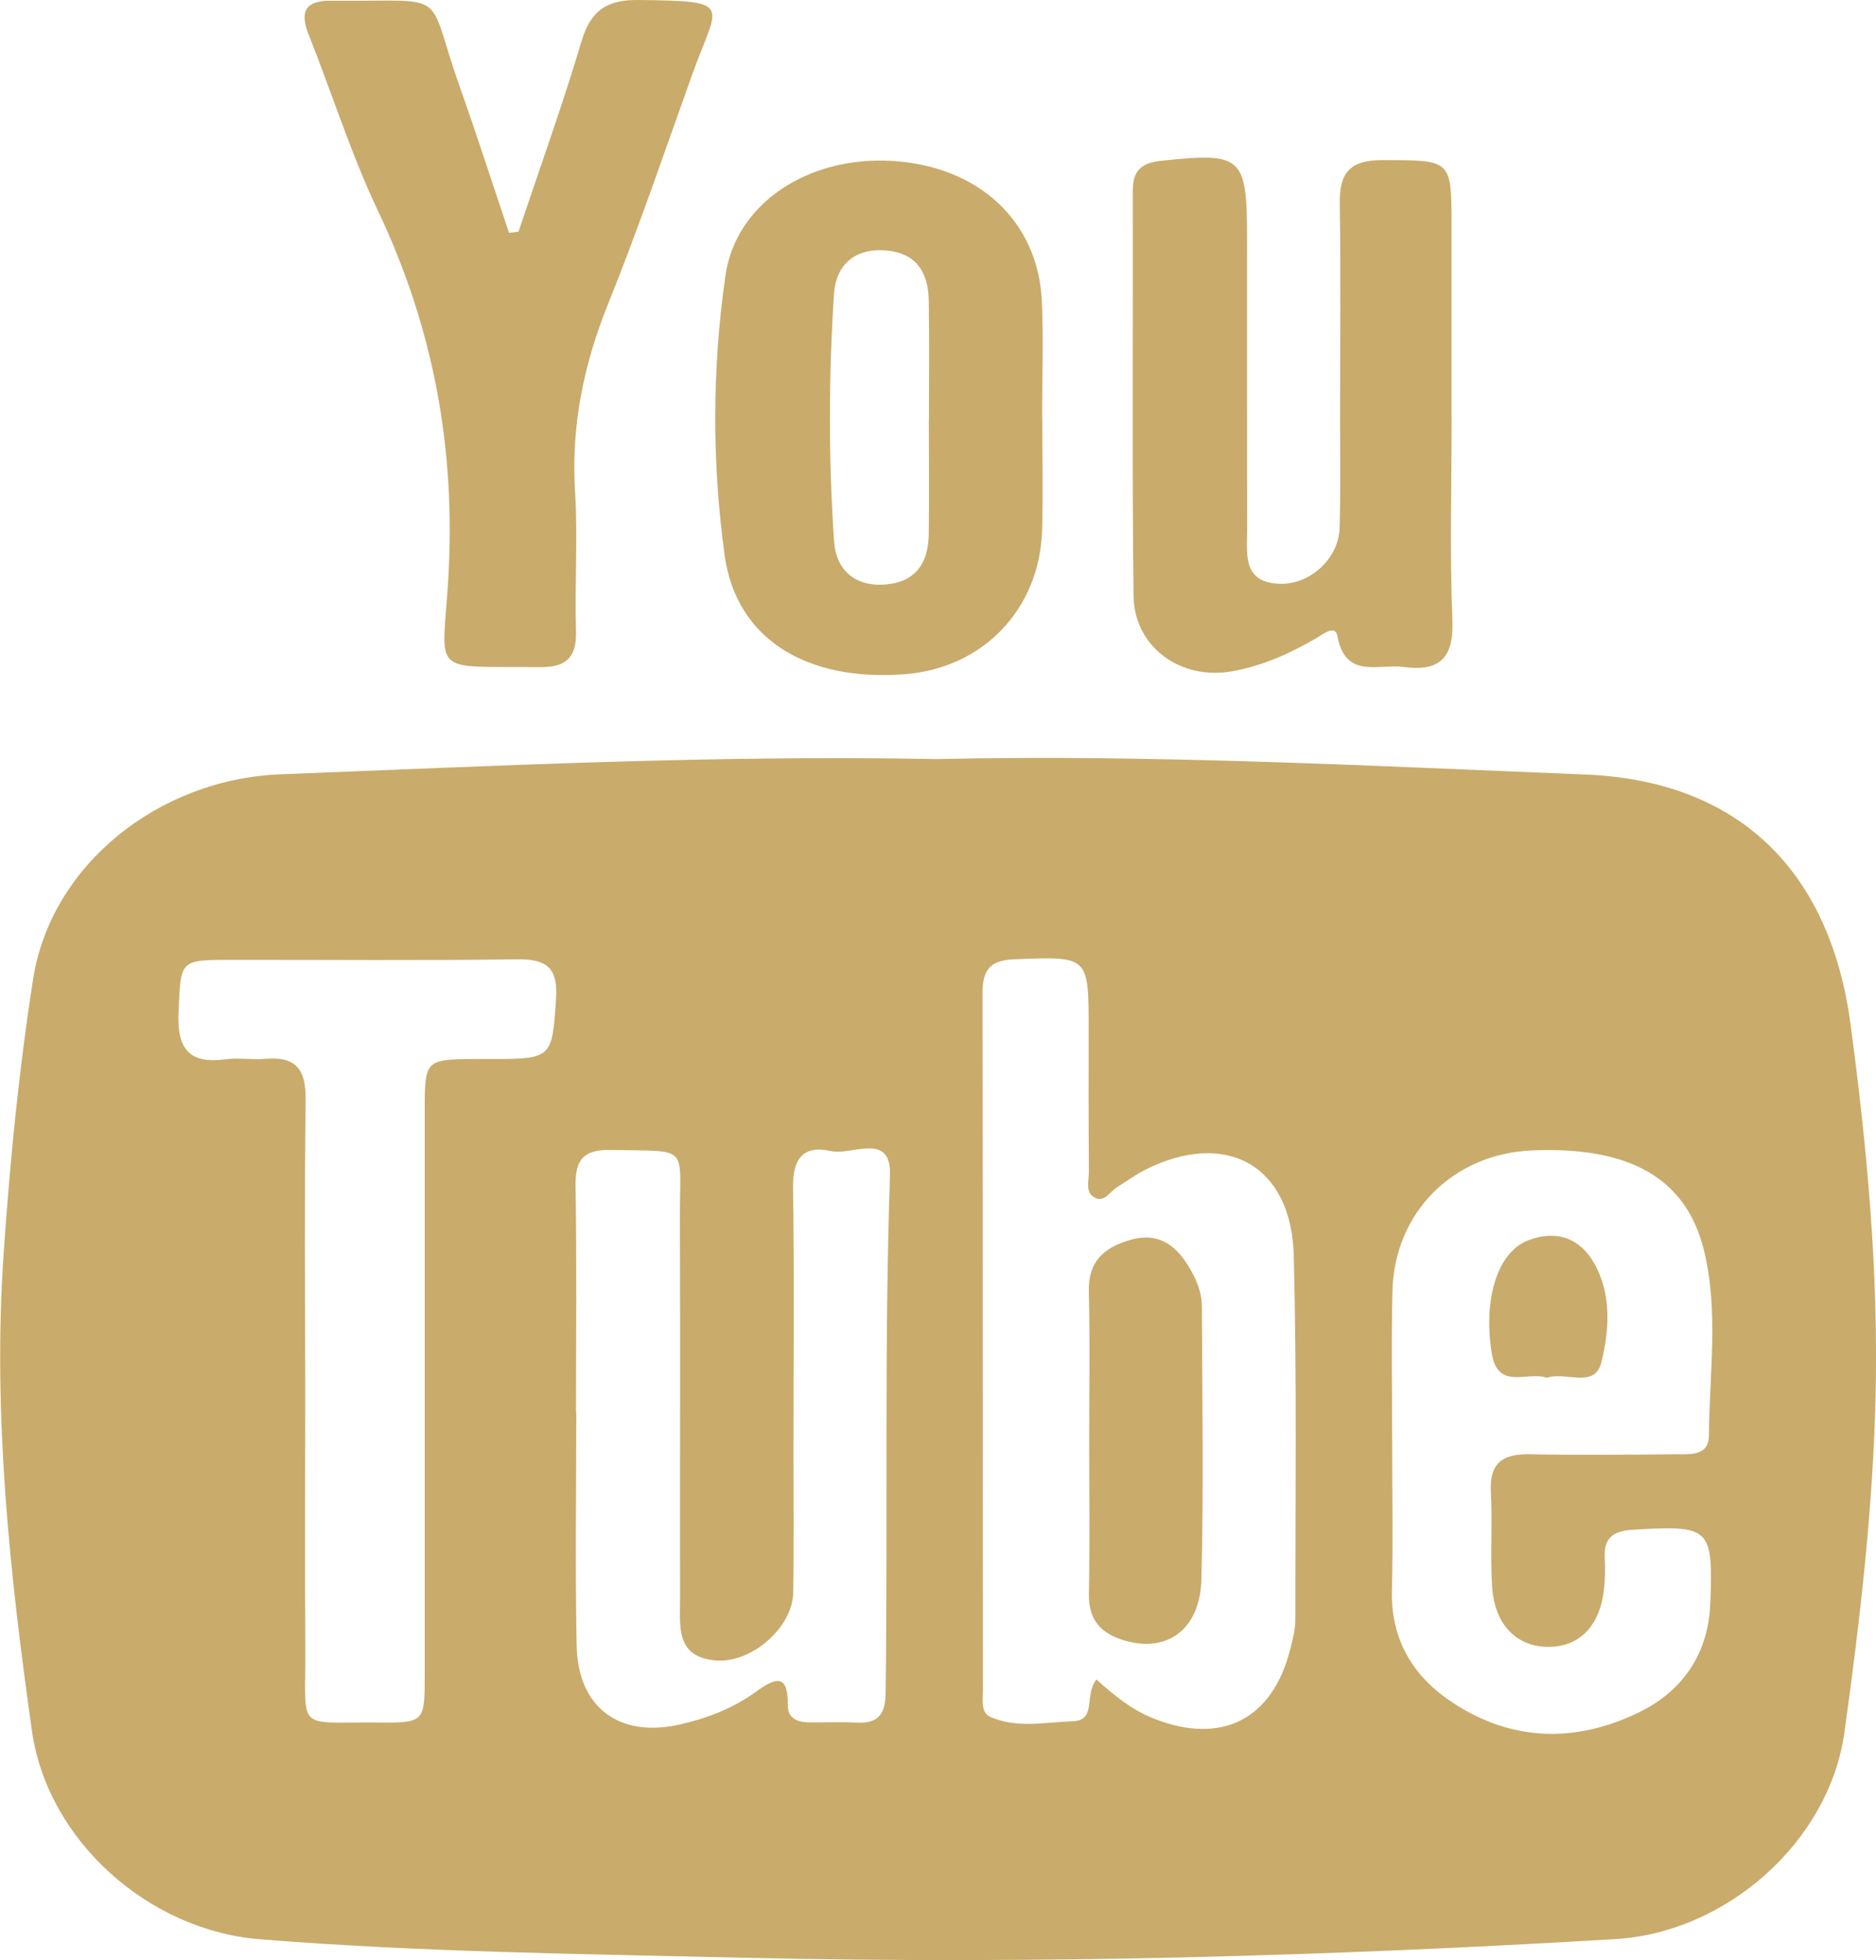 <?xml version="1.0" encoding="UTF-8"?> <svg xmlns="http://www.w3.org/2000/svg" id="Layer_2" data-name="Layer 2" viewBox="0 0 205.12 214.23"><defs><style> .cls-1 { fill: #c9ab6b; } </style></defs><g id="Layer_2-2" data-name="Layer 2"><g><path class="cls-1" d="m102.4,82.97c23.44-.53,47.21.73,70.99,1.69,16.48.67,26.66,10.27,28.94,27.25,1.82,13.57,3.08,27.19,2.74,40.93-.3,12.25-1.72,24.39-3.4,36.49-1.67,12-12.93,21.89-25.02,22.61-31.73,1.9-63.49,2.77-95.27,2.04-17.66-.41-35.35-.61-52.98-2.02-12.15-.97-23.21-10.77-24.91-22.79-2.44-17.25-4.29-34.59-3.1-52.05.69-10.06,1.67-20.14,3.23-30.1,1.94-12.42,13.63-21.86,27.07-22.39,23.78-.93,47.55-2.12,71.73-1.66Zm17.5,100.61c2,1.81,3.96,3.37,6.33,4.29,7.38,2.88,12.92.05,14.85-7.64.26-1.03.55-2.09.55-3.13,0-13.29.17-26.58-.17-39.86-.25-9.9-7.44-13.84-16.29-9.36-1.06.54-2.03,1.26-3.05,1.89-.76.47-1.34,1.63-2.34,1.17-1.19-.55-.71-1.88-.72-2.87-.05-5.19-.03-10.38-.03-15.57,0-8.07,0-7.97-8.15-7.65-2.64.11-3.45,1.18-3.45,3.65.04,25.41.02,50.82.04,76.23,0,1.04-.26,2.45.8,2.92,2.89,1.29,6.02.59,9.03.48,2.64-.09,1.21-2.83,2.58-4.56Zm32.35-25.75h-.03c0,5.32.11,10.63-.03,15.95-.14,5.13,2.07,9.1,6.05,11.91,6.66,4.7,13.98,4.94,21.12,1.39,4.62-2.29,7.43-6.34,7.64-11.79.32-8.35,0-8.6-8.46-8.09-2.18.13-3.2.89-3.08,3.1.06,1.06.04,2.13-.06,3.19-.4,4.17-2.63,6.51-6.12,6.51-3.43,0-5.85-2.4-6.13-6.52-.23-3.44.05-6.91-.14-10.36-.18-3.19,1.26-4.23,4.25-4.17,5.31.11,10.63.05,15.95,0,1.55-.01,3.63.23,3.64-2.05.05-6.75,1.09-13.62-.54-20.24-1.97-7.99-8.25-11.37-18.83-10.92-8.59.37-15.02,6.77-15.23,15.35-.14,5.58-.03,11.16-.03,16.74Zm-89.25-3.49h.01c0,8.51-.13,17.03.04,25.54.14,6.77,4.67,10.08,11.22,8.62,3.03-.68,5.87-1.77,8.37-3.58,2.09-1.52,3.54-2.11,3.5,1.44-.01,1.59,1.18,1.89,2.49,1.9,1.73,0,3.46-.06,5.19.02,2.29.11,2.98-1.07,3.01-3.17.26-18.88-.16-37.77.48-56.65.16-4.82-4.17-2.14-6.45-2.65-3.05-.68-4.2.84-4.15,3.99.15,9.71.05,19.42.05,29.13,0,5.05.06,10.11-.03,15.16-.07,3.76-4.51,7.68-8.38,7.4-4.56-.32-3.98-3.82-3.99-6.85-.02-13.83.03-27.67-.02-41.5-.03-8.13,1.2-7.26-7.49-7.45-2.97-.07-3.97.97-3.92,3.92.14,8.24.05,16.49.05,24.74Zm-29.63-2.23c0,9.45-.04,18.89.01,28.34.05,8.92-1.11,7.74,7.88,7.82,5.17.04,5.18,0,5.18-5.33,0-20.49,0-40.98,0-61.47,0-5.69.02-5.69,5.81-5.72.53,0,1.06,0,1.6,0,6.52,0,6.52-.15,6.95-6.59.23-3.41-1.05-4.36-4.3-4.31-10.38.15-20.75.05-31.13.06-5.8,0-5.58.02-5.85,5.66-.19,3.98,1.06,5.76,5.17,5.21,1.44-.19,2.93.08,4.38-.05,3.32-.28,4.39,1.21,4.35,4.45-.14,10.64-.05,21.29-.05,31.93Z"></path><path class="cls-1" d="m56.69,25.33c2.32-6.92,4.8-13.79,6.88-20.78C64.58,1.17,66.3-.04,69.82,0c10.62.12,8.64.36,5.86,8.16-3,8.38-5.87,16.82-9.2,25.08-2.69,6.66-4.05,13.37-3.6,20.56.31,5.03-.06,10.11.1,15.15.09,2.97-1.13,4-3.99,3.97-12.2-.13-10.6,1.06-9.97-9.74.82-14.17-1.63-27.36-7.69-40.13-2.96-6.23-5.03-12.87-7.59-19.29-1.07-2.68-.16-3.73,2.54-3.68.13,0,.27,0,.4,0,12.72.1,9.79-1.35,13.54,9.26,1.89,5.34,3.63,10.74,5.44,16.11.35-.04.69-.09,1.04-.13Z"></path><path class="cls-1" d="m158.72,45.47c0,7.45-.21,14.9.08,22.34.16,4.15-1.42,5.61-5.32,5.09-2.75-.37-6.36,1.38-7.25-3.38-.24-1.28-1.56-.21-2.28.21-2.89,1.7-5.89,3.04-9.22,3.64-5.62,1.01-10.73-2.63-10.79-8.27-.17-14.76-.05-29.52-.08-44.28,0-2.17.94-3.01,3.06-3.24,8.9-.95,9.43-.52,9.43,8.48,0,10.64-.01,21.28.01,31.92,0,2.62-.52,5.67,3.54,5.83,3.29.13,6.47-2.73,6.57-6.09.12-3.99.05-7.98.05-11.97,0-7.85.09-15.69-.03-23.54-.05-3.38,1.17-4.72,4.66-4.71,7.56.02,7.56-.13,7.56,7.22,0,6.91,0,13.83,0,20.74Z"></path><path class="cls-1" d="m113.96,45.65c0,4.12.11,8.24-.02,12.35-.29,8.63-6.49,15.04-15.02,15.69-10.77.83-18.43-3.86-19.69-13.01-1.39-10.13-1.37-20.42.09-30.56,1.15-7.96,9.12-13.09,18.26-12.53,9.42.58,15.93,6.58,16.33,15.3.2,4.24.03,8.5.03,12.75,0,0,0,0,.01,0Zm-12.39.35c0-4.39.05-8.78-.02-13.17-.05-3.01-1.33-5.15-4.61-5.45-3.44-.32-5.55,1.57-5.75,4.72-.59,9.02-.61,18.07.01,27.09.22,3.17,2.36,5.02,5.78,4.68,3.27-.33,4.53-2.48,4.57-5.5.06-4.12.01-8.25.01-12.37Z"></path><path class="cls-1" d="m119.09,157.47c0-5.44.1-10.88-.04-16.32-.08-3.28,1.66-4.79,4.5-5.62,2.92-.86,4.87.4,6.34,2.77.85,1.37,1.51,2.86,1.52,4.47.04,9.95.21,19.9-.05,29.85-.14,5.49-3.75,8.04-8.36,6.7-2.62-.76-4-2.24-3.94-5.14.11-5.57.03-11.14.03-16.72Z"></path><path class="cls-1" d="m169.14,150.6c-2.07-.79-5.36,1.45-6.03-2.67-.96-5.96.62-11.07,3.98-12.36,3.03-1.16,5.62-.29,7.2,2.47,1.95,3.42,1.67,7.34.8,10.87-.72,2.92-3.93.96-5.95,1.68Z"></path></g></g></svg> 
